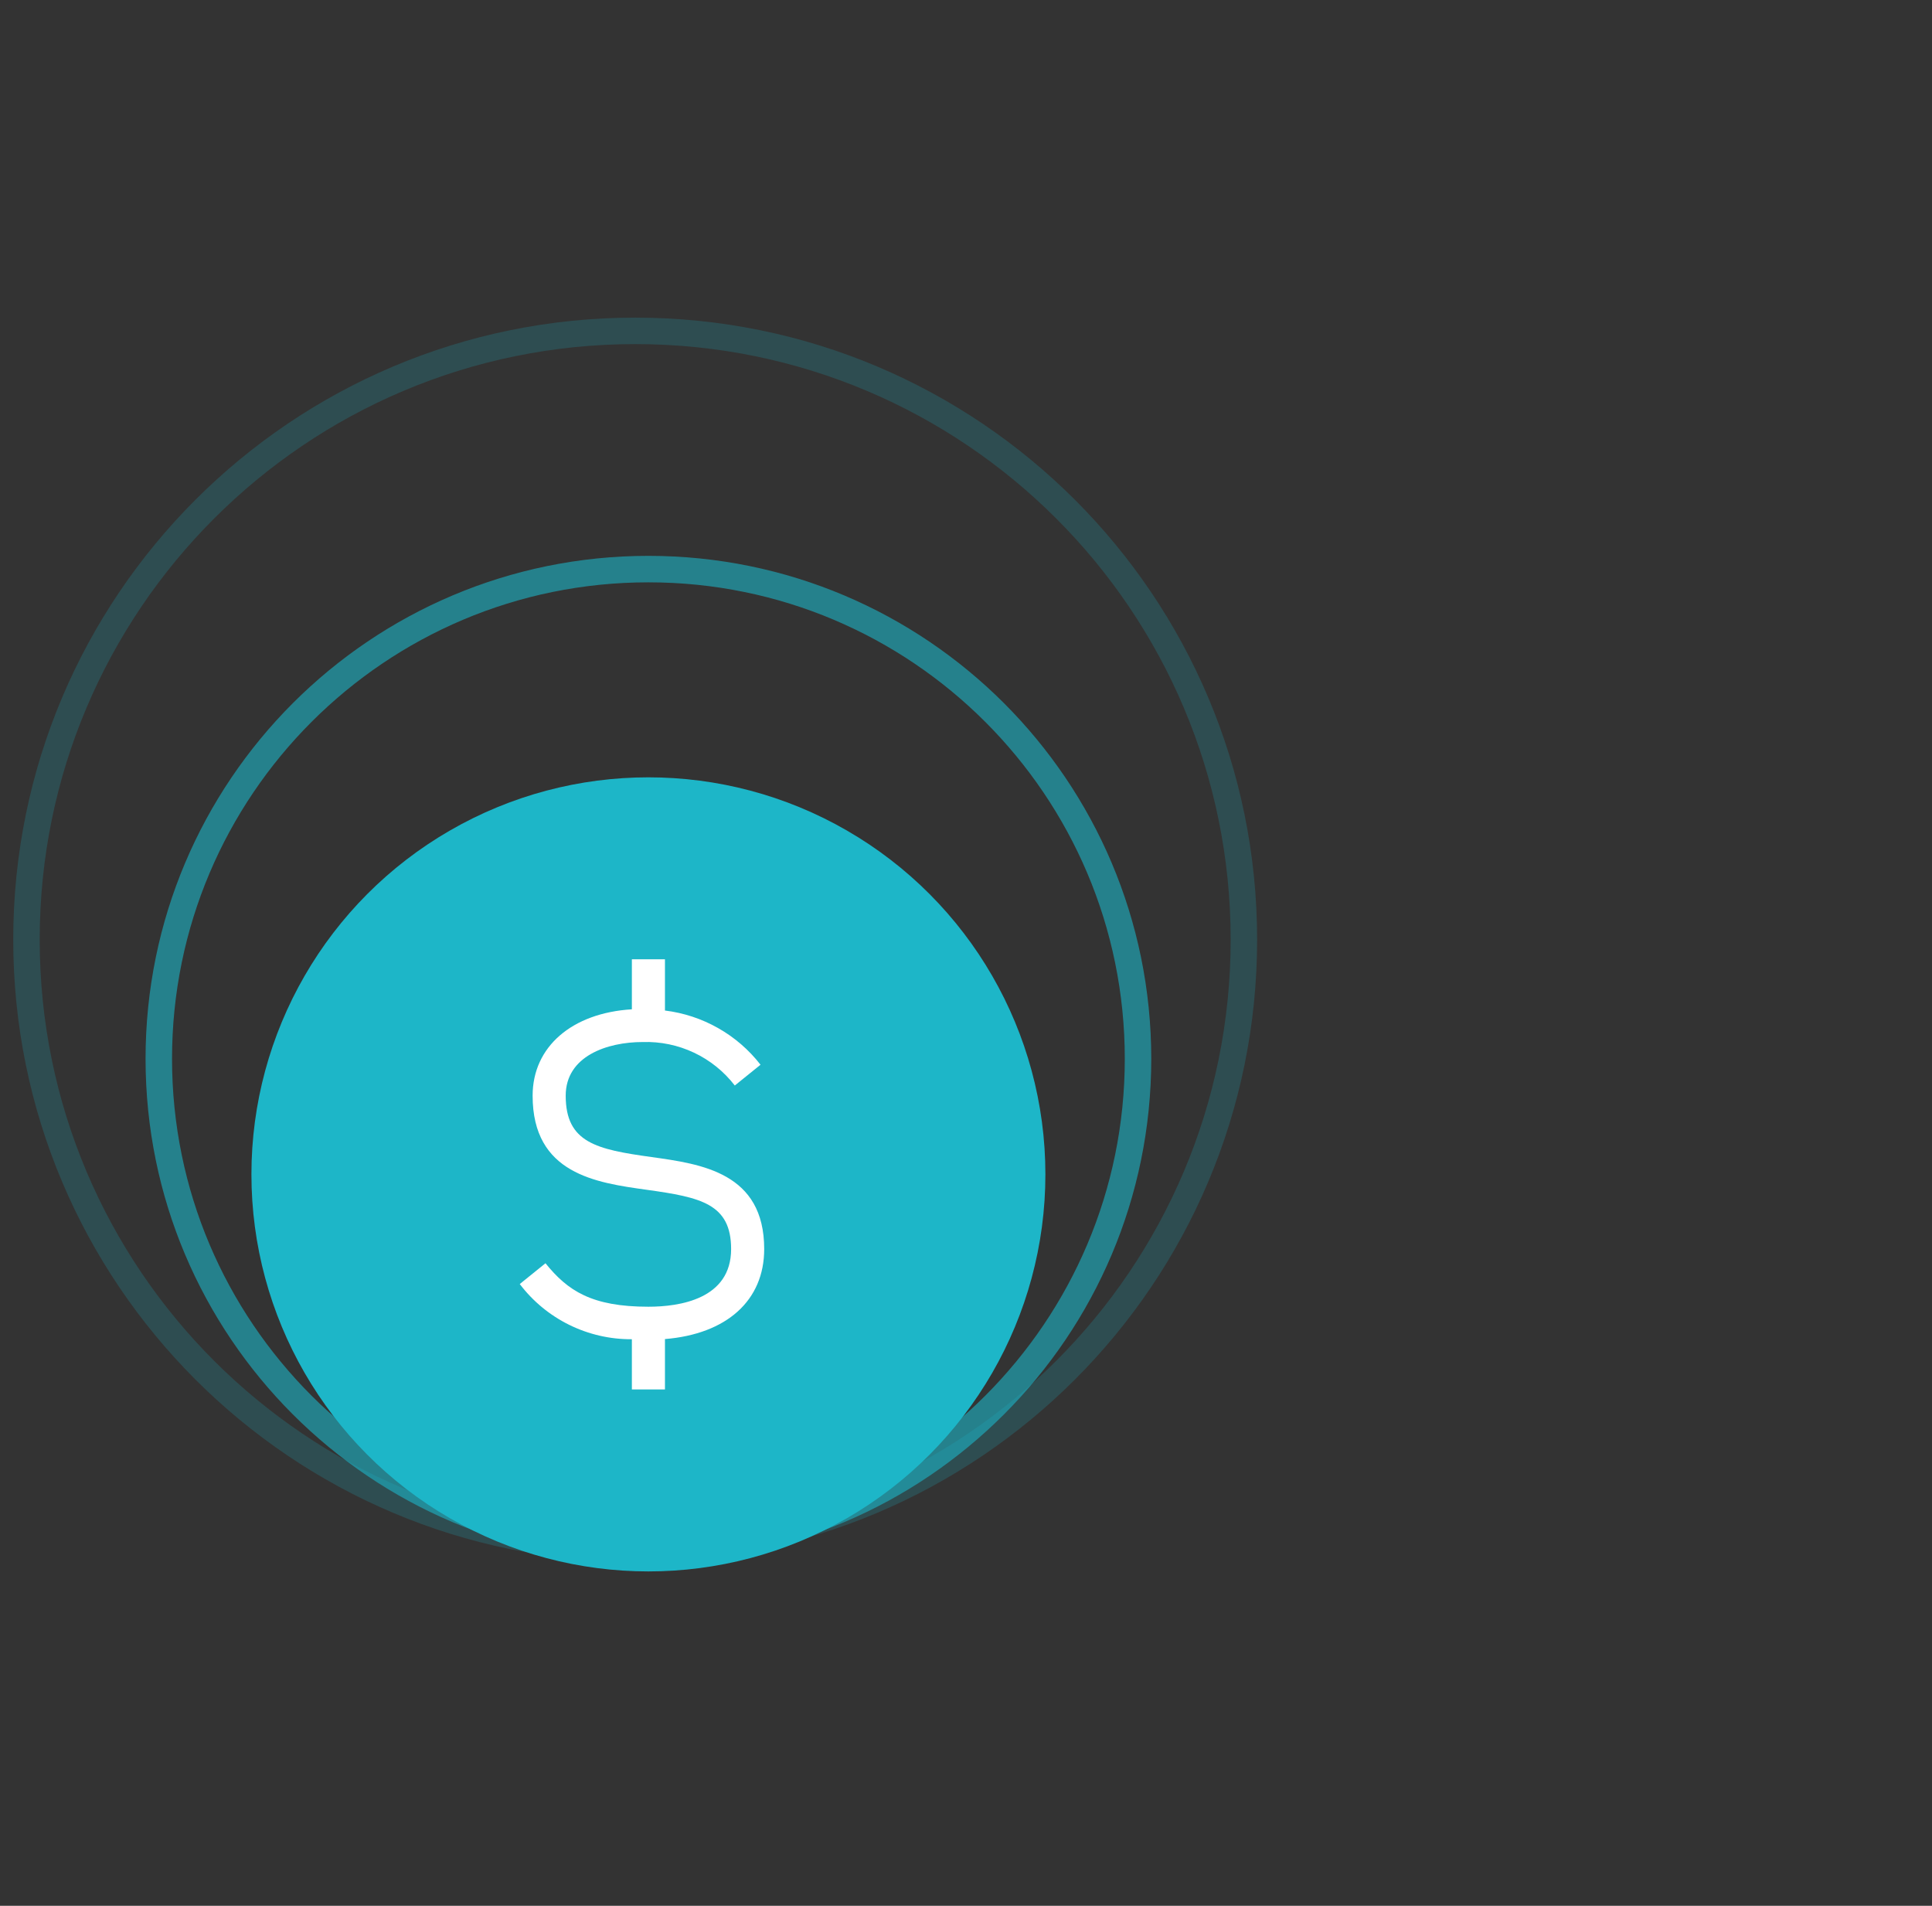 <svg width="73" height="72" viewBox="0 0 73 72" fill="none" xmlns="http://www.w3.org/2000/svg">
<rect x="0" y="0" width="73" height="72" fill="#333333" stroke="none"/>
<g clip-path="url(#clip0_301_3603)">
<path opacity="0.6" d="M6 40C6 29.783 14.283 21.5 24.5 21.5C34.717 21.5 43 29.783 43 40C43 50.217 34.717 58.5 24.5 58.5C14.283 58.5 6 50.217 6 40Z" stroke="#1DB6C8"/>
<path opacity="0.2" d="M1 35.5C1 22.797 11.297 12.5 24 12.5C36.703 12.5 47 22.797 47 35.5C47 48.203 36.703 58.5 24 58.5C11.297 58.5 1 48.203 1 35.5Z" stroke="#1DB6C8"/>
<ellipse cx="24.5" cy="44.367" rx="15" ry="15" transform="rotate(-180 24.5 44.367)" fill="#1DB6C8"/>
<path d="M28.875 47.189C28.875 44.305 26.512 43.976 24.614 43.712C22.546 43.424 21.375 43.175 21.375 41.394C21.375 39.898 22.942 39.367 24.284 39.367C24.952 39.346 25.617 39.483 26.222 39.769C26.827 40.054 27.355 40.48 27.764 41.01L28.736 40.225C28.299 39.662 27.755 39.192 27.135 38.841C26.515 38.489 25.832 38.264 25.125 38.177V36.242H23.875V38.131C21.616 38.268 20.125 39.543 20.125 41.393C20.125 44.35 22.519 44.683 24.442 44.95C26.475 45.233 27.625 45.476 27.625 47.189C27.625 49.084 25.667 49.367 24.5 49.367C22.357 49.367 21.451 48.765 20.611 47.725L19.639 48.51C20.134 49.163 20.775 49.691 21.51 50.053C22.246 50.415 23.055 50.601 23.875 50.595V52.492H25.125V50.589C27.453 50.399 28.875 49.135 28.875 47.189Z" fill="white"/>
</g>
<defs>
<clipPath id="clip0_301_3603">
<rect width="72" height="72" fill="white" transform="translate(0.5)"/>
</clipPath>
</defs>
</svg>
